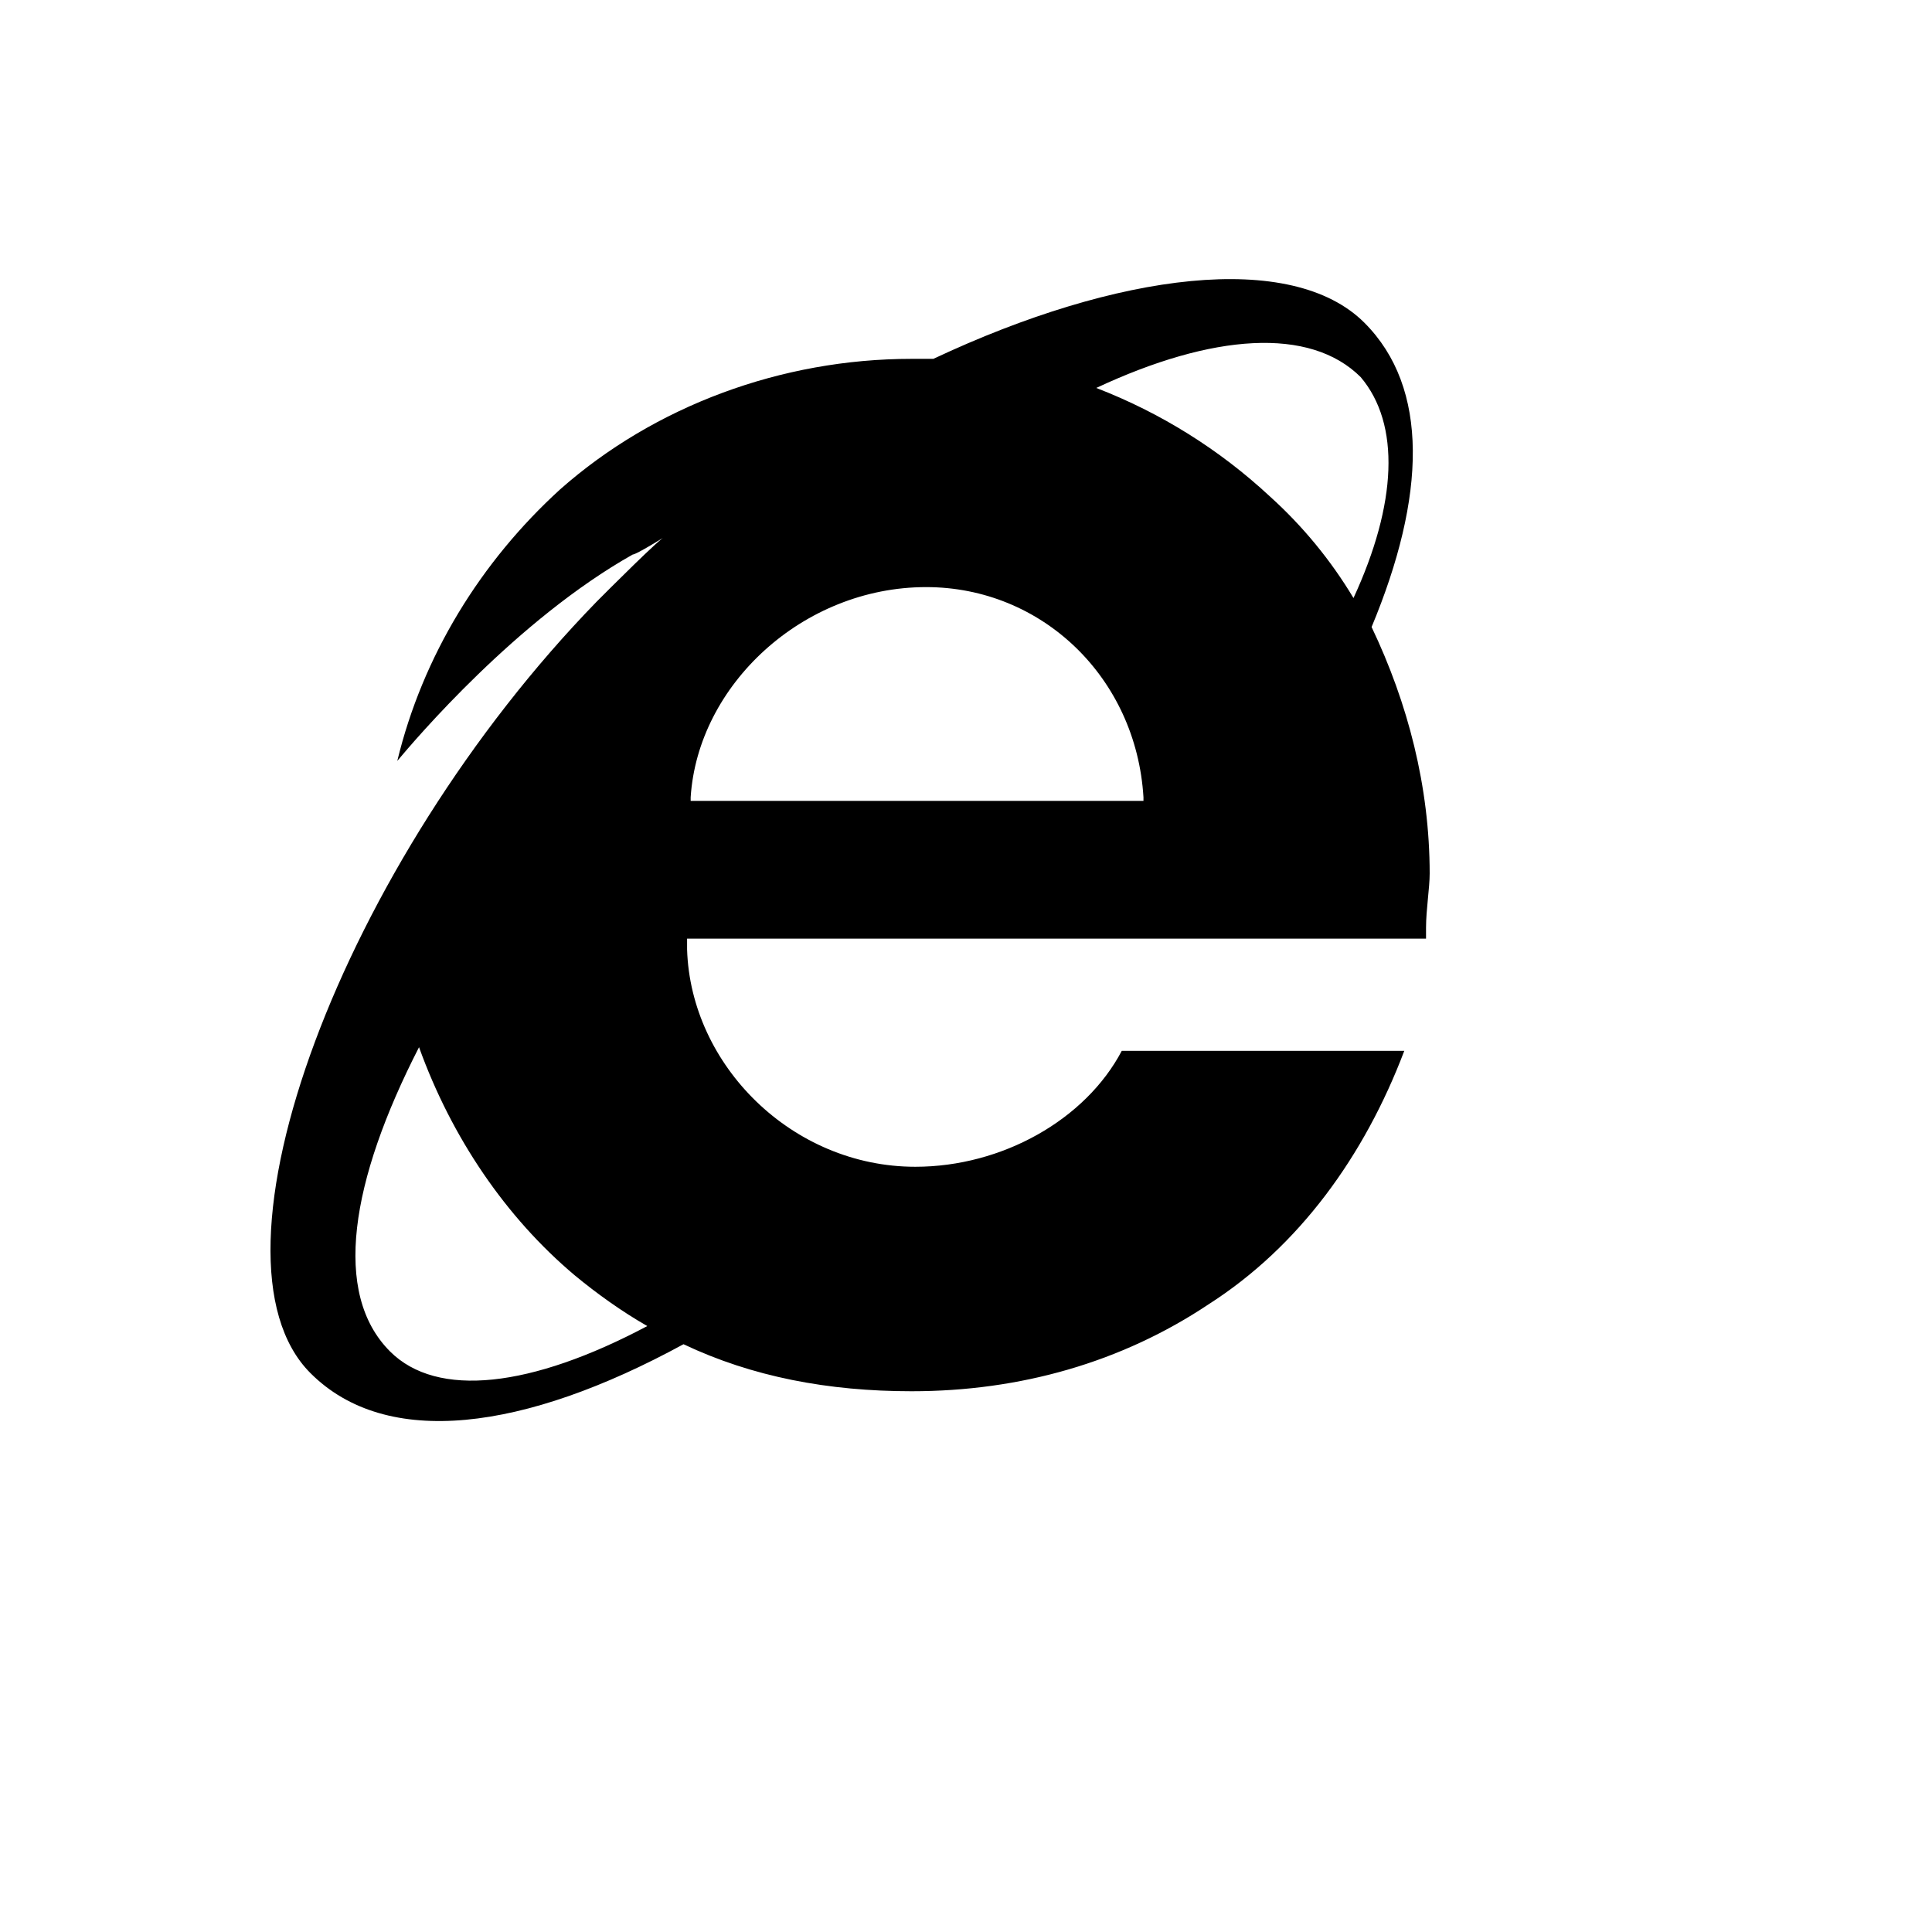 <svg xmlns="http://www.w3.org/2000/svg" version="1.1" xmlns:xlink="http://www.w3.org/1999/xlink" width="100%" height="100%" id="svgWorkerArea" viewBox="-25 -25 625 625" xmlns:idraw="https://idraw.muisca.co" style="background: white;"><defs id="defsdoc"><pattern id="patternBool" x="0" y="0" width="10" height="10" patternUnits="userSpaceOnUse" patternTransform="rotate(35)"><circle cx="5" cy="5" r="4" style="stroke: none;fill: #ff000070;"></circle></pattern></defs><g id="fileImp-366626342" class="cosito"><path id="pathImp-729761470" class="grouped" d="M418.709 177.841C436.3 135.644 437.459 100.483 416.37 79.394 392.923 55.968 336.652 63.004 276.947 91.087 276.947 91.087 269.89 91.087 269.89 91.087 227.734 91.087 186.695 106.36 156.232 133.285 130.487 156.732 111.737 187.196 103.522 221.156 109.378 214.182 142.201 175.482 179.68 154.394 180.88 154.394 190.234 148.537 190.234 148.537 189.055 148.537 171.505 166.128 168.008 169.646 85.951 254 37.939 381.73 75.438 419.209 100.024 443.816 144.56 437.959 196.112 409.855 218.359 420.409 242.986 425.066 269.89 425.066 305.051 425.066 337.873 415.691 365.978 396.941 395.282 378.191 416.391 348.949 429.284 314.947 429.284 314.947 337.894 314.947 337.894 314.947 326.181 337.194 299.215 352.447 271.111 352.447 231.252 352.447 198.43 319.624 197.271 282.145 197.271 282.145 197.271 278.648 197.271 278.648 197.271 278.648 436.32 278.648 436.32 278.648 436.32 278.648 436.32 275.129 436.32 275.129 436.32 269.273 437.5 262.236 437.5 257.58 437.479 229.393 430.443 202.448 418.709 177.841 418.709 177.841 418.709 177.841 418.709 177.841M101.183 412.193C82.433 393.444 88.331 357.103 110.558 313.767 121.112 343.072 138.683 368.858 160.951 387.587 168.008 393.423 176.162 399.28 184.398 403.978 146.857 423.907 116.415 427.425 101.183 412.193 101.183 412.193 101.183 412.193 101.183 412.193M341.371 234.091C341.371 234.091 198.43 234.091 198.43 234.091 198.43 234.091 198.43 232.911 198.43 232.911 200.768 196.571 234.729 164.928 274.608 164.928 312.108 164.928 342.571 194.232 344.91 232.911 344.91 232.911 344.91 234.091 344.91 234.091 344.91 234.091 341.371 234.091 341.371 234.091 341.371 234.091 341.371 234.091 341.371 234.091M412.852 168.466C405.536 156.258 396.449 145.203 385.886 135.665 369.554 120.46 350.46 108.525 329.637 100.504 367.157 82.933 398.779 80.616 415.191 97.006 428.084 112.238 426.925 138.003 412.852 168.466 412.852 169.646 412.852 169.646 412.852 168.466 412.852 169.646 412.852 169.646 412.852 168.466 412.852 168.466 412.852 168.466 412.852 168.466"></path></g></svg>